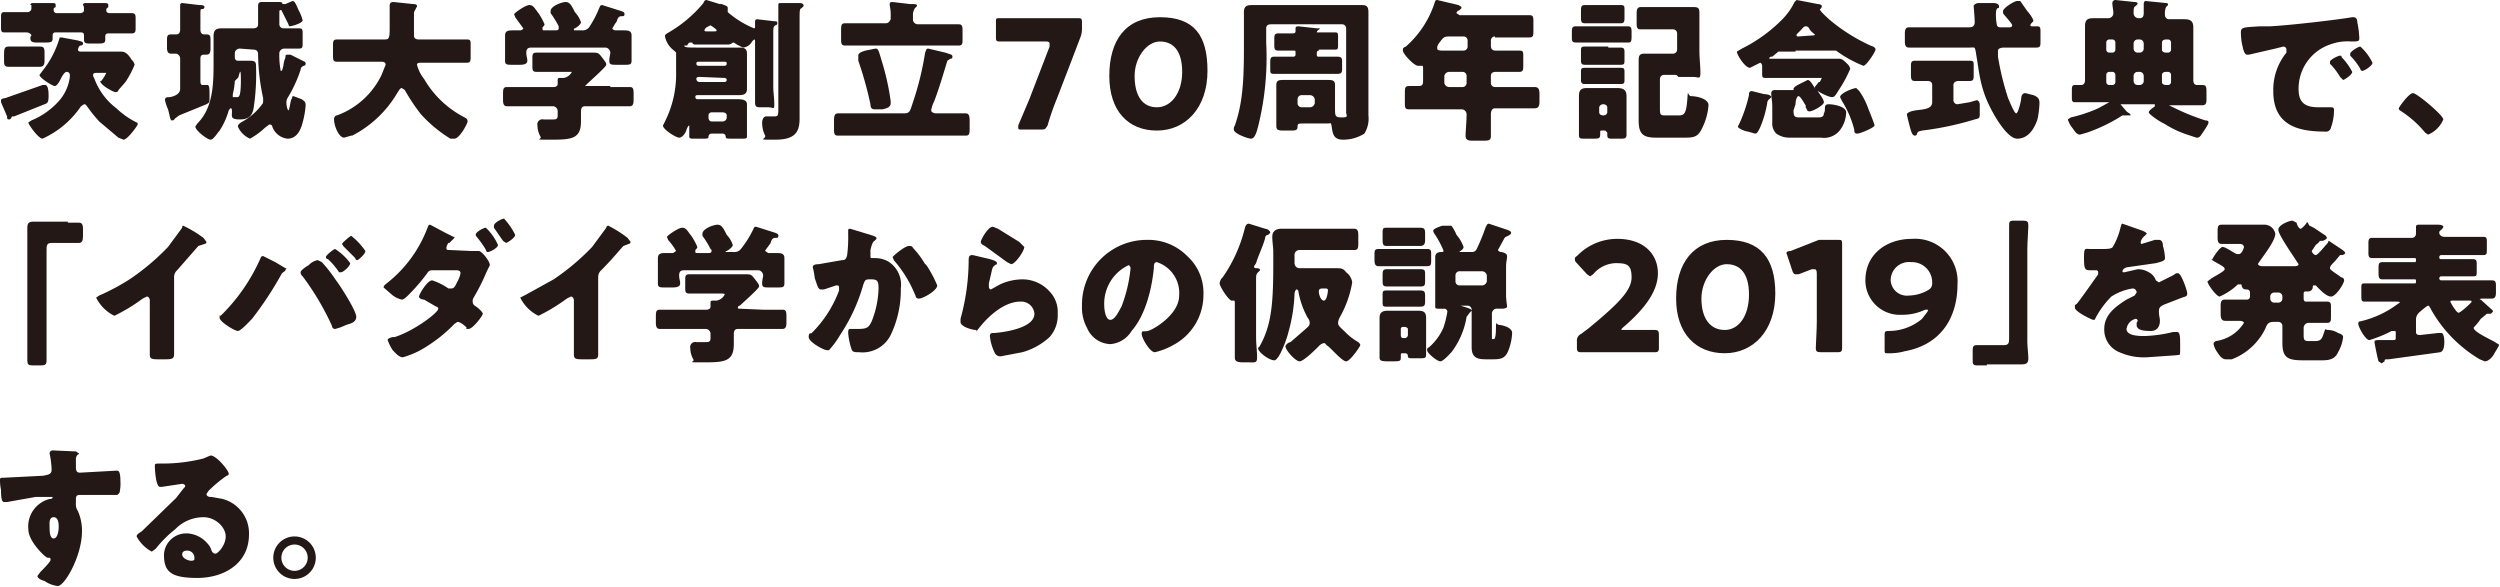 <svg id="レイヤー_1" data-name="レイヤー 1" xmlns="http://www.w3.org/2000/svg" width="247" height="58" viewBox="0 0 247 58">
  <defs>
    <style>
      .cls-1 {
        fill: #231815;
      }
    </style>
  </defs>
  <title>catch_step4_sp</title>
  <g>
    <path class="cls-1" d="M4.8,9.5c0,.6-.1.7-.4.8l-3,1.2H1.2c-.1.1-.1.3-.3.3s-.2-.1-.2-.3L.1,10.1V9.9c0-.1.2-.2.4-.2L4.2,8.4h.2C4.8,8.3,4.8,9.2,4.8,9.5ZM2.2,3.2H.4C.1,3.2.1,3,.1,2.6V1.8c0-.4,0-.6.3-.6H2.7A.4.4,0,0,0,3.1.9V.5H3c0-.2.2-.2.3-.2H5c.4,0,.5,0,.5.2V.7c-.2.1-.2.1-.2.3a.3.3,0,0,0,.3.3H7.9c.2,0,.4-.1.4-.3s0-.4-.1-.5h0c0-.2.2-.2.3-.2h1.7c.3,0,.5,0,.5.2V.7c-.1.1-.2.1-.2.3s.1.3.4.3H13c.4,0,.4.2.4.6v.8c0,.4,0,.6-.4.6H10.8c-.2,0-.4,0-.4.3v.3c0,.3-.1.4-.6.4h-1c-.4,0-.5-.1-.5-.4V3.5c0-.3-.2-.3-.4-.3H5.6c-.2,0-.4,0-.4.3v.3c0,.3-.1.4-.6.4h-1c-.4,0-.6-.1-.6-.4s.1-.2.1-.3-.2-.3-.5-.3Zm.3,1.4H3.9c.4,0,.5.1.5.6V6c0,.4-.1.6-.5.6H.9c-.5,0-.5-.2-.5-.7V5.6c0-.8,0-1,.5-1H2.5Zm7.9.5H12c.4,0,.7.3,1,.8a.9.9,0,0,1,.3.5,9.5,9.5,0,0,1-.9,1.7l-.7.8c0,.1-.1.2-.3.2S9.9,8.4,9.9,8H10a3.5,3.5,0,0,0,.5-.8H9.6c-.2,0-.4,0-.4.2a.4.4,0,0,0,.1.3,6.5,6.5,0,0,0,2.2,3,8.1,8.1,0,0,0,2,1.4c.1,0,.1.1.1.2s-1,1.5-1.4,1.5l-.5-.2L9.8,12a15.8,15.8,0,0,1-1.2-1.5c-.1-.1-.1-.2-.3-.2l-.3.2a9.1,9.1,0,0,1-3.8,3.2c-.4,0-1.4-1.4-1.4-1.6l.3-.2A7.4,7.4,0,0,0,5.8,10,4.4,4.4,0,0,0,6.9,7.6V7.4a.3.3,0,0,0-.3-.3c-.2,0-.4.3-.6.7s-.4.7-.6.7S3.9,7.7,3.9,7.4L4.2,7A9.4,9.4,0,0,0,5.9,3.7h.2L7.7,4c.3.1.5.1.5.3s-.2.2-.3.2a.8.8,0,0,0-.2.4c0,.2.2.2.4.2Z"/>
    <path class="cls-1" d="M17.8,5.8a.5.5,0,0,0-.4-.5h-.5c-.3,0-.4-.2-.4-.6V3.9c0-.4.1-.5.4-.5h.5c.3,0,.4-.2.4-.5V.5A.2.2,0,0,1,18,.3l1.7.2c.2,0,.5,0,.5.2s-.2.2-.3.2-.1.1-.1.6V2.9c0,.3.1.5.4.5h.2c.3,0,.4.1.4.5v.9c0,.4-.1.6-.4.6h-.2c-.3,0-.4.1-.4.4V8c0,.1,0,.4.2.4h.5c.2,0,.2.4.2,1.1s0,.6-.3.8l-2.7,1.1-.4.3c-.1.1-.1.2-.3.2s-.2-.4-.4-1.1a4.7,4.7,0,0,1-.3-.9c0-.3.2-.3.4-.3s1.1-.2,1.1-.8Zm5.9-1a.5.5,0,0,0-.5.4v.5a.3.3,0,0,0,.3.3h1.2c.6,0,.6.2.6.7a22.3,22.3,0,0,1-.2,3.7c-.1.8-.3,1.4-1.4,1.4s-.7-.4-.8-1a.1.1,0,0,0-.1-.1c-.1,0-.1.1-.2.2a7.2,7.2,0,0,1-.9,2c-.2.2-.6.9-.9.9s-1.5-.9-1.5-1.3l.2-.3c1.6-1.6,1.6-4,1.6-6.2V3.6c0-.6.2-.8.8-.8H25c.3,0,.5-.1.5-.4V.6c0-.3.1-.4.4-.4h1.7c.3,0,.3.1.3.2h.3l.7-.3c.2,0,.3.2.6.9a4.2,4.2,0,0,1,.4,1c0,.3-1.1.6-1.3.6a.3.3,0,0,1-.1-.2L27.8,1h-.1c-.1,0-.1.1-.1.3V2.4a.4.4,0,0,0,.4.4h1.5c.4,0,.4.1.4.6v.8c0,.5,0,.6-.4.6H28.1a.5.5,0,0,0-.5.4,8.1,8.1,0,0,0,.1,1.6c0,.1,0,.2.1.2s.1-.2.2-.5a2.4,2.4,0,0,1,.2-.8c0-.2,0-.3.2-.3h.3l1.4.7c.1.1.1.1.1.2a.2.2,0,0,1-.2.2c-.2.1-.3.2-.3.4a13.3,13.3,0,0,1-1.3,2.8.9.9,0,0,0-.1.5c0,.2.1.7.2.7s.2-1,.3-1.1,0-.3.2-.3l.8.3c.3.2.4.3.4.6a8.6,8.6,0,0,1-.3,1.7c-.2.8-.6,1.6-1.5,1.6a1.8,1.8,0,0,1-1.5-1.2c0-.1-.1-.2-.3-.2l-.4.3a7.2,7.2,0,0,1-1.5,1.1,2.3,2.3,0,0,1-1.2-1.2c0-.2.2-.3.3-.4a6.1,6.1,0,0,0,2.1-1.8c.1-.1.1-.2.1-.4V9.7a21,21,0,0,1-.5-4.3h0c0-.3-.1-.5-.5-.5Zm-.3,3-.2.2A6.9,6.9,0,0,1,23,9.3v.3h.4c.2,0,.4,0,.4-1.7s-.2-.2-.3-.2Z"/>
    <path class="cls-1" d="M40.9,1.3V3.5c0,.3.2.4.5.4h4.7c.4,0,.4.1.4.6v1c0,.5,0,.7-.4.7H41.6c-.2,0-.4,0-.4.2a3.7,3.7,0,0,0,.7,1.4,9.8,9.8,0,0,0,4,3.8c.2.1.3.2.3.4s-.8,1.7-1.3,1.7h-.4a13.2,13.2,0,0,1-2.9-2.4A17.7,17.7,0,0,1,40,8.9l-.3-.2c-.2,0-.3.3-.4.4a11,11,0,0,1-4.5,4.3h-.1l-.7.2c-.3,0-.6-.4-.8-.9a2.9,2.9,0,0,1-.2-.9c0-.3.2-.4.3-.4a7.9,7.9,0,0,0,4.4-4l.4-1c0-.3-.3-.3-.4-.3H33.3c-.4,0-.4-.2-.4-.7V4.6c0-.5,0-.7.4-.7H38c.5,0,.5-.2.5-1.4V.6c0-.3.1-.4.4-.4l1.9.2c.1,0,.4,0,.4.2s-.1.1-.1.2S40.9,1.1,40.9,1.3Z"/>
    <path class="cls-1" d="M60.3,8.6h1.9c.3,0,.4.1.4.6v.7c0,.4-.1.6-.4.6H57.8c-.3,0-.4.2-.4.5v1c0,1.7-.9,1.8-2.9,1.8s-.9,0-1.1-.3a2.3,2.3,0,0,1-.3-1.1.5.5,0,0,1,.6-.6h1c.3,0,.4-.1.4-.4v-.4a.5.5,0,0,0-.4-.5H50.1c-.3,0-.4-.2-.4-.6V9.2c0-.5.1-.6.4-.6h4.6c.2,0,.4-.1.4-.3V7.9c0-.2.1-.2.3-.2h.3a1.1,1.1,0,0,0,.8-.6H53c-.4,0-.4-.2-.4-.6V5.8c0-.4,0-.6.4-.6h5.7c.4,0,.5.1.8.5s.4.5.4.7S58.3,8,58,8.3l-.2.2h2.5Zm.2-5.8c0,.1.2.2.3.2h.8c.4,0,.8,0,.8.5V6c0,.4-.2.4-.7.4h-.8c-.5,0-.7,0-.7-.4s.1-.6.1-.8-.2-.5-.5-.5H52.5c-.3,0-.5.1-.5.5s.1.5.1.8-.3.4-.7.4h-.8c-.5,0-.7,0-.7-.4V3.5c0-.5.4-.5.8-.5h.7c.1,0,.3-.1.3-.2l-.8-1.1c0-.1-.1-.2-.1-.3S51.9.5,52.3.5s.5.3.9.8a6,6,0,0,1,.6,1.1c0,.1-.1.2-.2.3v.2c0,.1.1.1.2.1h1.1c.1,0,.3,0,.3-.2V2.6a9.1,9.1,0,0,0-.8-1.3V1.1c0-.5,1.1-.9,1.5-.9s.6.4.9,1a2.7,2.7,0,0,1,.6,1c0,.2-.4.5-.6.6a.1.1,0,0,0-.1.1c0,.1,0,.1.1.1h.7a.8.8,0,0,0,.7-.3A10,10,0,0,0,59.2.8c.1-.2.1-.3.3-.3l1.9.6c.2.1.3.1.3.3s-.1.2-.3.2-.3.1-.4.3a.8.8,0,0,1-.2.4Z"/>
    <path class="cls-1" d="M69.9,4.4H68.7c-.2,0-.3-.1-.3-.2h-.2q-.2,0-.3.3h-.3c0,.2.4.2,1.3.2h4c.5,0,.9,0,.9.6V8.8c0,.6-.5.6-.9.6H69c-.2,0-.3,0-.3.2a.2.2,0,0,0,.2.2h3.8c.5,0,1.1,0,1.1.5v3.2c0,.2-.2.2-.4.2h-1c-.6,0-.7,0-.7-.2a.3.3,0,0,0-.3-.3H70.3a.3.3,0,0,0-.3.3c0,.2-.1.2-.6.2h-.9c-.2,0-.4,0-.4-.2V12.4c-.1,0-.2.2-.3.5s-.4.7-.7.7-1.6-.8-1.6-1.2l.2-.4a10.4,10.4,0,0,0,1.1-4.9V5.2h0l-.2-.2a2.3,2.3,0,0,1-.9-1.4c0-.2.1-.2.2-.3A12.8,12.8,0,0,0,69.5.3q.1-.3.3-.3l1.3.4h.2c.5.2.6.2.6.4v.4a9.5,9.5,0,0,0,2.6,1.6c.1,0,.1-.1.1-.2V2.1h0a.2.2,0,0,1,.2-.2l1.7.2c.2,0,.3,0,.3.2a.2.2,0,0,1-.2.2c-.1.1-.2.1-.2.6V8.6c0,.5.1,1.1.1,1.7s-.1.3-.6.3h-.8c-.4,0-.5-.1-.5-.5V4.2c0-.2,0-.3-.1-.3l-.2.2a1.1,1.1,0,0,1-.9.6l-.6-.3-.3-.2c-.2,0-.2.2-.6.2H69.9Zm1.7,2.1a.2.2,0,0,0,.2-.2h0c0-.2-.1-.2-.2-.2H69c-.1,0-.2,0-.2.2h0a.2.2,0,0,0,.2.2ZM69.1,7.6c-.1,0-.3,0-.3.2a.3.3,0,0,0,.3.3h2.5a.2.2,0,0,0,.2-.2h0a.2.2,0,0,0-.2-.2Zm1.4-4.5c.2,0,.3,0,.3-.1s-.2-.2-.3-.3l-.3-.2-.4.2c-.1.1-.2.2-.2.3s.1.1.3.1Zm.9,8.9a.4.4,0,0,0,.4-.4v-.2c0-.2-.2-.3-.4-.3H70.3a.3.3,0,0,0-.3.3v.2c0,.2.1.4.3.4ZM79,10.7v1c0,1.3-.4,2.1-2.4,2.1s-.9,0-1-.4a2.8,2.8,0,0,1-.3-1.3c0-.2.1-.6.4-.6h.8c.4,0,.4-.1.4-.9V.5h0c0-.2.1-.2.3-.2h1.7c.2,0,.5,0,.5.3l-.2.2C79,.9,79,1,79,2Z"/>
    <path class="cls-1" d="M91.7,4.8l1.7.4c.6.2.7.2.7.4s-.1.2-.2.2l-.3.2c-.4,1.3-.8,2.7-1.3,4a3.2,3.2,0,0,0-.3.9c0,.2.3.3.5.3h2.9c.3,0,.4.2.4.7v.9c0,.5-.1.6-.4.6H82.8c-.3,0-.4-.1-.4-.6v-.9c0-.5.1-.7.4-.7h6.5c.6,0,.6-.2.9-1.1a29.2,29.2,0,0,0,1.2-4.9C91.5,5,91.5,4.8,91.7,4.8ZM88,1.7A4.9,4.9,0,0,0,87.9.5h0c0-.3.1-.3.3-.3l1.7.2c.6,0,.7,0,.7.2l-.2.2a1.2,1.2,0,0,0-.2.7v.5a.5.5,0,0,0,.5.4h4c.3,0,.4.1.4.6v1c0,.4-.1.5-.4.5H83.5c-.3,0-.4-.1-.4-.6V2.9c0-.5.1-.6.4-.6h4c.3,0,.4-.2.5-.4Zm-.8,4.6A24.5,24.5,0,0,1,88,10v.2c0,.4-.4.5-.8.6h-.8c-.3,0-.4-.2-.4-.5A36,36,0,0,0,84.8,6V5.5c0-.3.4-.4.7-.5l1-.2C86.8,4.8,86.8,5,87.2,6.3Z"/>
    <path class="cls-1" d="M104.4,9.8a24.2,24.2,0,0,0-.9,2.6c-.2.3-.2.4-.6.4h-2c-.2,0-.3,0-.3-.2v-.2l1.1-2.6,2-5.2V4.3c0-.1-.1-.2-.3-.2H98.8c-.4,0-.4-.1-.4-.5V2.2c0-.4,0-.4.4-.4h7.7c.3,0,.4,0,.4.4v.7a2.4,2.4,0,0,1-.2.9l-.8,2.1Z"/>
    <path class="cls-1" d="M119.3,7c0,3.7-2.2,5.9-5,5.9s-4.7-1.9-4.7-5.4,1.6-5.8,5-5.8S119.3,3.5,119.3,7Zm-7.2.5c0,2,.8,3.1,2.2,3.1s2.5-1.4,2.5-3.5-.9-3-2.2-3S112.1,5.7,112.1,7.5Z"/>
    <path class="cls-1" d="M125.1,4.2a28.2,28.2,0,0,1-.8,8.3c-.2.8-.4,1.2-.7,1.2s-1.7-.5-1.7-.9.1-.3.1-.4c.9-2.5.9-5.3.9-8.4V1.2c0-.6.3-.7.8-.7h10.7c.5,0,.8,0,.8.7V11.4a2.8,2.8,0,0,1-.4,1.8,3.9,3.9,0,0,1-2.1.6c-.8,0-1-.4-1.1-1.1s-.1-.5-.4-.5h-2.3c-.6,0-.7,0-.7.3s-.1.4-.6.4h-.8c-.6,0-.7-.1-.7-.5v-4c0-.5.3-.5.8-.5h4.2c.5,0,.8,0,.8.5v2.2c0,.9,0,1,.7,1s.4-.2.4-.5V2.8a.4.4,0,0,0-.4-.4h-7c-.3,0-.5.1-.5.4Zm5.2.8a.2.2,0,0,0-.2.2v.2c0,.2.1.2.2.2h1.8c.4,0,.5.1.5.5v.7c0,.4-.1.5-.5.5h-6.2c-.4,0-.4-.1-.4-.5V6.1c0-.4.1-.5.4-.5h1.9a.2.2,0,0,0,.2-.2V5.2c0-.1,0-.2-.1-.2h-1.6c-.3,0-.4-.1-.4-.5V3.8c0-.4.1-.5.4-.5h1.3c.2,0,.4,0,.4-.2V2.8h0c0-.2.2-.2.3-.2l1.8.2h.3c0,.1-.1.1-.2.2a.3.3,0,0,0-.1.2h1.8c.3,0,.3.1.3.5v.7c0,.4,0,.5-.3.5h-1.6Zm-2.1,5.2a.4.4,0,0,0,.4.4h.8a.5.5,0,0,0,.5-.4V9.8a.5.5,0,0,0-.5-.4h-.8a.4.4,0,0,0-.4.4Z"/>
    <path class="cls-1" d="M147.7,3.6a.4.4,0,0,0-.4.4v.5c0,.4.2.5.5.5h2.3c.4,0,.4.1.4.7v.7c0,.5,0,.7-.4.7h-2.3c-.3,0-.5.1-.5.4v.7a.4.4,0,0,0,.4.4h3.9c.4,0,.5.2.5.7V10c0,.5-.1.7-.5.7h-3.9c-.3,0-.4.3-.4.6v2.1c0,.4-.1.5-.7.5h-1.1c-.5,0-.7-.1-.7-.5s.1-1.4.1-2.1h0a.5.5,0,0,0-.5-.5h-5.2c-.4,0-.4-.2-.4-.7V9.4c0-.8,0-.9.5-.9h.9c.4,0,.4-.3.4-.5V6.8c0-.2,0-.3-.1-.3h-.4c-.4,0-1.5-1.2-1.5-1.5s.1-.3.3-.4A9.8,9.8,0,0,0,141.7.4c.1-.3.1-.4.3-.4l2.1.5c.1.1.3.1.3.3l-.2.2s-.3.1-.3.3l.3.2h6.9c.4,0,.4.2.4.7v.8c0,.5,0,.7-.4.7h-3.4Zm-4.5,0c-.5,0-.6.1-.9.5s-.2.3-.3.5v.2c0,.2.3.2.7.2h1.9a.4.4,0,0,0,.4-.4V4a.4.4,0,0,0-.4-.4Zm0,3.5a.5.5,0,0,0-.5.4v.7a.5.5,0,0,0,.5.4h1.3a.4.4,0,0,0,.4-.4V7.5a.4.4,0,0,0-.4-.4Z"/>
    <path class="cls-1" d="M159.4,2.6h1.4c.3,0,.4.1.4.5v.5c0,.6-.1.6-.4.6h-5c-.3,0-.5,0-.5-.4V3.1c0-.4.1-.5.4-.5h3.7Zm-1.2,10.3c-.1,0-.1.1-.1.2v.2c0,.4-.2.4-.7.4h-.8c-.5,0-.6,0-.6-.4V9.5c0-.6.2-.8.8-.8h3c.6,0,.9.2.9.8v3.8c0,.4-.2.4-.6.4h-.7c-.5,0-.6,0-.6-.4v-.2l-.2-.2Zm.7-8.2h1.2c.4,0,.4.2.4.5v.7c0,.4,0,.5-.4.5h-3.5c-.3,0-.4-.1-.4-.4V5.1c0-.4,0-.5.4-.5h2.3Zm0,2h1.2c.4,0,.4.1.4.5v.6c0,.4,0,.5-.4.5h-3.5c-.3,0-.4-.1-.4-.4V7.2c0-.4,0-.5.4-.5h2.3ZM159,.5h1.1c.4,0,.4.1.4.5v.7c0,.4,0,.6-.4.6h-3.5c-.3,0-.4-.1-.4-.5V1c0-.4.1-.5.4-.5H159Zm-1,10.6c0,.2.2.3.4.3h0c.3,0,.4-.2.4-.3v-.5c0-.1-.1-.3-.4-.3h0a.4.4,0,0,0-.4.3Zm7.7-7.8a.4.4,0,0,0-.4-.4h-3.2c-.3,0-.4-.1-.4-.6v-1c0-.4.1-.6.4-.6h5.2c.5,0,.6.1.6.6V5c0,.7.1,1.5.1,2.2s-.2.4-.7.4h-1.5c-.1-.2-.2-.2-.4-.2h-1a.4.4,0,0,0-.4.4v2.8c0,.6,0,.8.4.8h1.5c.5,0,.7-.2.8-1.5s0-.4.4-.4,1.7.2,1.7.9a6,6,0,0,1-.6,2.2c-.4.9-.8,1-1.7,1h-2.9c-1.3,0-1.7-.4-1.7-1.7V5.9c0-.5.2-.6.6-.6h2.8a.4.4,0,0,0,.4-.4Z"/>
    <path class="cls-1" d="M177.4,5.1h-1.7l-.6.5H175a.2.2,0,0,0-.2.2h6.8c.3,0,.4,0,.9.5a.9.9,0,0,1,.3.5,11.8,11.8,0,0,1-1,1.9c-.4.6-.5.9-.8.9s-1.7-.6-1.7-1l.4-.5h.1l.2-.4h-5.6c-.3,0-.3-.1-.3-.6V6.5c0-.1-.1-.3-.2-.3l-.6.3-.4.2c-.5,0-1.3-1.3-1.3-1.6l.5-.3a14.9,14.9,0,0,0,4.1-3A6.4,6.4,0,0,0,177.3.2l.2-.2,2.1.4c.2,0,.4.1.4.2s-.1.3-.2.3h0c0,.2.7.8.9,1a17.7,17.7,0,0,0,4.1,2.6c.3.1.5.2.5.4s-.9,1.6-1.2,1.6a12.2,12.2,0,0,1-2.7-1.5h-4Zm-3.1,4.2c.3,0,.7.1.7.3l-.2.2a.5.5,0,0,0-.2.4,10.9,10.9,0,0,1-.7,2.4c-.2.4-.3.6-.5.6l-.7-.2c-.2,0-1-.3-1-.5l.2-.4a14.3,14.3,0,0,0,.9-2.7c0-.2,0-.4.3-.4Zm2.9,1.6c0,.6.1.7.6.7h1.9c.4,0,.5-.2.5-.4a.8.8,0,0,0,.1-.4c0-.3,0-.5.4-.5s1.7.2,1.7.8a3,3,0,0,1-.5,1.6,2,2,0,0,1-2,.9h-3.1a2.2,2.2,0,0,1-1.3-.4,1.4,1.4,0,0,1-.4-1.1V10.5c0-.5-.1-.9-.1-1.3a.3.3,0,0,1,.3-.3h1.9V8.8c0-.2.4-.4.6-.5l.8-.4c.2,0,.4.3.7.8l.3.3c.1.2.6.8.6,1.1s-1.1.9-1.4.9-.2-.1-.4-.4v-.2c-.1-.1-.5-.9-.7-.9s-.3.5-.3.8Zm1.9-7.4c.1,0,.2,0,.2-.1h0c-.1-.1-.4-.3-.5-.5s-.2-.3-.4-.3-.3.2-.5.4l-.3.3c-.1.1-.1.1-.1.2s.1.1.2.1Zm4.3,5.2.3.3a7.1,7.1,0,0,1,.8,1.5c.1.3.7,1.7.7,1.9s-1.4.8-1.7.8-.3-.2-.3-.4A9.9,9.9,0,0,0,182,10l-.2-.4C181.8,9.2,183.1,8.7,183.4,8.7Z"/>
    <path class="cls-1" d="M190.6,4.7h-2c-.3,0-.4-.2-.4-.6V3.3c0-.4.1-.6.4-.6h5.9c.2,0,.6,0,.6-.5S195,.7,195,.6s.2-.3.5-.3H197c.2,0,.5.1.5.3s0,.2-.1.2-.2.2-.2.5a4.9,4.9,0,0,0,.1,1.2c.1.2.2.2.5.2h.7c.1,0,.3,0,.3-.2s-.8-1-.9-1.2V1.1c0-.3,1.1-1,1.4-1h.3l.7,1a3.5,3.5,0,0,1,.6.9.3.3,0,0,1-.1.2c-.1.1-.2.2-.2.3s.1.1.2.1h.5c.3,0,.3.2.3.6v.9c0,.4,0,.6-.4.6H198c-.3,0-.6.1-.6.3v.6a27.3,27.3,0,0,0,1,4.1c.1.2.6,1.5.8,1.5s.5-1.3.5-1.5.1-.5.4-.5l.8.2c.5.2.6.4.6.8a8.8,8.8,0,0,1-.2,1.6c-.3.9-.9,1.9-2,1.9s-2.7-2.9-3.2-4.3-.6-2.5-.8-3.7-.1-1-.7-1ZM193.1,6h1.5c.4,0,.4.1.4.5v.9c0,.4,0,.6-.4.6h-1.1c-.2,0-.5.1-.5.4V9.9a.4.4,0,0,0,.4.4l1.2-.2.7-.2c.2,0,.3.3.3.4v1c0,.4-.1.4-.5.5a30,30,0,0,1-5.2,1.1c-.4.1-.4.1-.5.3a.2.2,0,0,1-.2.2c-.2,0-.3-.2-.4-.5s-.4-1.5-.4-1.6.2-.3.9-.4,1.6-.1,1.6-.8V8.4c0-.3-.2-.4-.5-.4h-1.2c-.3,0-.4-.1-.4-.6V6.5c0-.4.1-.5.4-.5h3.9Z"/>
    <path class="cls-1" d="M214.4,10.4h-.1a22.8,22.8,0,0,0,3.6,1.5c.1,0,.3,0,.3.2s-.5.9-.7,1.2-.3.3-.5.3l-.9-.3a9.7,9.7,0,0,1-2.3-1.1c-.3-.1-1.5-.9-1.5-1.1s.5-.5.6-.6v-.2h-3.4l.6.7c.2.2.4.2.4.4h-.8a16.2,16.2,0,0,1-3.5,1.7l-.7.2c-.3,0-.5-.3-.7-.6a2.6,2.6,0,0,1-.5-.9l.3-.2a14.3,14.3,0,0,0,2.7-.9l1.1-.6H205c-.3,0-.3-.2-.3-.5V9c0-.4,0-.6.3-.6h.6c.2,0,.4-.1.4-.5V2.6c0-.6.2-.8.8-.8h1.5a.5.5,0,0,0,.5-.5c0-.3-.1-.7-.1-1a.3.3,0,0,1,.3-.3l1.9.2c.1,0,.3,0,.3.2l-.2.2c-.2.1-.2.3-.2.7a.5.5,0,0,0,.5.5h.1c.3,0,.4-.2.4-.5V.4c0-.2.1-.3.2-.3l2,.2c.1,0,.2,0,.2.2l-.2.2a1.7,1.7,0,0,0-.1.8.4.4,0,0,0,.4.4h1.5c.5,0,.9.1.9.8V7.9c0,.3.1.5.4.5h.5c.3,0,.4.1.4.6v.9c0,.3-.1.5-.4.5h-3.2Zm-6.3-5.5a.3.3,0,0,0,.3.3h.3a.3.3,0,0,0,.3-.3V4.2a.3.3,0,0,0-.3-.3h-.3a.3.3,0,0,0-.3.3Zm0,3.2a.3.3,0,0,0,.3.3h.3a.3.3,0,0,0,.3-.3V7.4a.3.3,0,0,0-.3-.3h-.3a.3.3,0,0,0-.3.3Zm3.7-3.8a.4.4,0,0,0-.4-.4h-.2a.4.4,0,0,0-.4.4v.5a.4.4,0,0,0,.4.4h.2a.4.4,0,0,0,.4-.4Zm0,3.2a.4.4,0,0,0-.4-.4h-.2a.4.4,0,0,0-.4.4V8a.4.4,0,0,0,.4.4h.2a.4.4,0,0,0,.4-.4Zm2.7-3.3a.3.3,0,0,0-.3-.3H214c-.2,0-.4.1-.4.3v.7c0,.2.2.3.4.3h.2a.3.3,0,0,0,.3-.3Zm0,3.2a.3.3,0,0,0-.3-.3H214c-.2,0-.4.1-.4.3v.7c0,.2.2.3.4.3h.2a.3.3,0,0,0,.3-.3Z"/>
    <path class="cls-1" d="M221.4,3.2c0-.5.2-.5,1.9-.6h1c1.9-.1,6.3-.6,8.1-.9h.1c.3,0,.4.2.4.5a8.8,8.8,0,0,1,.2,1.6c0,.3-.2.3-.8.3a4.9,4.9,0,0,0-2.1.3,4.6,4.6,0,0,0-3.1,4.4c0,1.4.7,1.8,2,1.8h1.1c.3,0,.4,0,.4.3a5.1,5.1,0,0,1-.3,1.7.5.5,0,0,1-.6.4c-2.8,0-5.1-.7-5.1-4a5.8,5.8,0,0,1,1.3-3.8V4.9a.3.3,0,0,0-.3-.3l-.8.2-2.6.6h-.2c-.3,0-.4-.7-.5-1.1A6.5,6.5,0,0,1,221.4,3.2Zm10,2.5a6.1,6.1,0,0,1,1,1.4c0,.3-.8.8-.9.8l-.3-.3a6.4,6.4,0,0,0-1-1.3V6.1c0-.2.8-.6,1-.6S231.3,5.6,231.4,5.7Zm3,.5c0,.3-.8.8-1,.8a.2.2,0,0,1-.2-.2,6.4,6.4,0,0,0-1-1.3V5.3c0-.2.8-.7,1-.7A5.1,5.1,0,0,1,234.4,6.2Z"/>
    <path class="cls-1" d="M241.4,11.8a2.8,2.8,0,0,1-1.5,1.5l-.3-.2a10.4,10.4,0,0,0-2.5-2.2c-.1-.1-.1-.1-.1-.2s1-1.5,1.4-1.5S241.4,11.4,241.4,11.8Z"/>
    <path class="cls-1" d="M6.7,22H7.8c.3,0,.4.2.4.6v.7c0,.5-.1.7-.4.7H5.1c-.5,0-.5.3-.5.7V35.6c0,.4-.1.5-.6.5H3.2c-.4,0-.5-.1-.5-.5V22.5c0-.5.2-.6.6-.6H6.7Z"/>
    <path class="cls-1" d="M17.2,32.9V35c0,.5-.3.5-1,.5h-.6c-.7,0-.8-.1-.8-.5V29.7c0-.2-.1-.4-.3-.4l-.4.2a17.5,17.5,0,0,1-2.8,1.7,3.9,3.9,0,0,1-1.8-1.8l.3-.2a21.9,21.9,0,0,0,3-1.6,23,23,0,0,0,3.8-3.2L18,22.5c0-.1,0-.2.1-.2a11.6,11.6,0,0,1,2,1.2l.3.4a.2.2,0,0,1-.2.2l-.6.2-2.1,2.4a.9.9,0,0,0-.3.7Z"/>
    <path class="cls-1" d="M27.2,25.9l1,.6h.1c0,.1-.1.1-.1.2s-.3.2-.4.4a33.5,33.5,0,0,1-2.9,4.4c-.2.2-1.1,1.2-1.4,1.2s-1.8-.9-1.8-1.3,0-.2.1-.2a18.2,18.2,0,0,0,3.9-5.6c.1-.2.1-.3.3-.3Zm4.6,0a14.1,14.1,0,0,1,1.4,1.8c.4.5,2,3,2,3.6s-.7.7-1,.8a4.9,4.9,0,0,1-1.1.4.3.3,0,0,1-.3-.3,26.4,26.4,0,0,0-2.9-4.9.5.5,0,0,1-.2-.4c0-.2.6-.6.8-.7a1.6,1.6,0,0,1,.9-.5Zm2.8.1c0,.3-.7.9-.9.9h-.2a6.9,6.9,0,0,0-1.1-1.3.2.2,0,0,1-.2-.2c0-.2.8-.8.9-.8A5.4,5.4,0,0,1,34.6,26Zm1.5-1.2c0,.3-.7.9-.8.9a.2.2,0,0,1-.2-.2l-1.2-1.2c0-.1-.1-.1-.1-.2s.8-.8.9-.8A6.7,6.7,0,0,1,36.1,24.8Z"/>
    <path class="cls-1" d="M46.6,24.8h.7c.3,0,1.1,1,1.1,1.4h0l-.3.6a21,21,0,0,1-1.3,2.6.6.6,0,0,0-.1.4.5.5,0,0,0,.2.4c.2.1.8.6.8.8s-1,1.5-1.4,1.5-.2,0-.2-.1-.6-.6-.9-.6l-.3.2a14.4,14.4,0,0,1-2.7,2.2,8.6,8.6,0,0,1-2.4,1.1c-.4,0-.8-.5-1-.7a4.7,4.7,0,0,1-.5-1c0-.1.1-.2.5-.3H39c1.9-.6,4.3-2.4,4.3-2.8a.2.2,0,0,0-.2-.2l-1.2-.7c-.2,0-.5-.1-.5-.3s.8-1.6,1.3-1.6a6,6,0,0,1,1.6.8h.3c.3,0,.4-.3.6-.7a2.6,2.6,0,0,0,.3-.8c0-.3-.3-.3-.5-.3H42.9c-.4,0-.5,0-.7.3a18.1,18.1,0,0,1-1.8,2.1c-.2.2-.5.5-.7.5a2.3,2.3,0,0,1-1-.5l-.8-.7c0-.2.2-.3.3-.4a12.6,12.6,0,0,0,4-5.4c.1-.2.1-.4.3-.4L44,23l.8.4h.1c0,.1,0,.1-.1.2l-.4.4h-.1a1.1,1.1,0,0,0-.2.5c0,.2.1.2.3.2Zm2.6-.6c0,.3-.8.7-1,.7s-.1-.1-.3-.4a10.5,10.5,0,0,0-.8-1.1.3.3,0,0,1-.1-.2c0-.3.8-.7,1-.7A5.2,5.2,0,0,1,49.2,24.2Zm1.7-1c0,.3-.8.8-.9.8l-.3-.2-.9-1.3v-.2c0-.3.8-.7,1-.7A6.7,6.7,0,0,1,50.9,23.2Z"/>
    <path class="cls-1" d="M59.1,32.9V35c0,.5-.2.5-1,.5h-.6c-.7,0-.8-.1-.8-.5V29.7c0-.2-.1-.4-.3-.4l-.4.2a17.5,17.5,0,0,1-2.8,1.7,3.9,3.9,0,0,1-1.8-1.8l.4-.2,2.9-1.6a23,23,0,0,0,3.8-3.2l1.4-1.9a.2.2,0,0,1,.2-.2A11.4,11.4,0,0,1,62,23.5l.3.4a.2.2,0,0,1-.2.2l-.5.2c-.4.4-1,1.2-2.2,2.4a.9.9,0,0,0-.3.7Z"/>
    <path class="cls-1" d="M75.4,30.6h1.9c.3,0,.4.1.4.6v.7c0,.4-.1.6-.4.6H72.9c-.3,0-.4.2-.4.5v1c0,1.7-.9,1.8-2.9,1.8s-.9,0-1.1-.3a2.3,2.3,0,0,1-.3-1.1.5.5,0,0,1,.6-.6h1c.3,0,.4-.1.4-.4v-.4a.5.5,0,0,0-.4-.5H65.2c-.3,0-.4-.2-.4-.6v-.7c0-.5.1-.6.4-.6h4.6c.2,0,.4-.1.4-.3v-.4c0-.2.1-.2.3-.2h.3a1.1,1.1,0,0,0,.8-.6c0-.1-.2-.1-.4-.1H68.1c-.4,0-.4-.2-.4-.6v-.7c0-.4,0-.6.4-.6h5.7c.4,0,.5.1.8.5s.4.5.4.7-1.6,1.6-1.9,1.9a.2.2,0,0,0-.2.2c0,.1.1.1.2.1Zm.2-5.8.3.2h.8c.4,0,.8,0,.8.5V28c0,.4-.2.4-.7.4H76c-.5,0-.7,0-.7-.4s.1-.6.1-.8-.2-.5-.5-.5H67.6c-.3,0-.5.1-.5.5s.1.5.1.8-.3.4-.7.4h-.8c-.5,0-.7,0-.7-.4V25.5c0-.5.4-.5.8-.5h.7l.3-.2a5.9,5.9,0,0,0-.8-1.1c0-.1-.1-.2-.1-.3s1.1-.9,1.5-.9.5.3.9.8a6,6,0,0,1,.6,1.1c0,.1-.1.2-.2.3v.2c0,.1.1.1.2.1H70c.1,0,.3,0,.3-.2s0-.1-.1-.2a9.1,9.1,0,0,0-.8-1.3v-.2c0-.5,1.1-.9,1.5-.9s.6.4.9,1a2.7,2.7,0,0,1,.6,1c0,.2-.4.5-.6.6h-.1c0,.1,0,.1.1.1h.7a.8.8,0,0,0,.7-.3,10,10,0,0,0,1.2-1.9c.1-.2.1-.3.3-.3l1.9.6c.2.1.3.1.3.3s-.1.2-.3.2-.3.1-.4.3a.8.8,0,0,1-.2.4C75.8,24.5,75.6,24.7,75.6,24.8Z"/>
    <path class="cls-1" d="M86.3,23.3c.2.1.3.1.3.3l-.2.2c-.2.1-.3.5-.4.9v.5c0,.2,0,.3.1.3h.4a2.7,2.7,0,0,1,1.2.3A2.7,2.7,0,0,1,89,28.5a10.3,10.3,0,0,1-1,4.6,3.1,3.1,0,0,1-3.1,1.7c-.5,0-.7,0-.8-.4a6.6,6.6,0,0,1-.3-1.5c0-.2,0-.4.2-.4h.7c.9,0,1.1-.1,1.4-.7a9.3,9.3,0,0,0,.7-3.3c0-.7-.1-.9-.7-.9s-.6,0-.8.5a17.5,17.5,0,0,1-2.3,5,8.3,8.3,0,0,1-1.1,1.5h-.2c-.3,0-1.8-.8-1.8-1.3s.2-.3.3-.4a11.6,11.6,0,0,0,2.7-4.2v-.3c0-.2-.1-.2-.3-.2l-1.2.4h-.3c-.3,0-.4-.6-.6-1.1a7.5,7.5,0,0,0-.2-1.1q0-.3.6-.3l2.3-.4c.3,0,.4-.1.5-.5a14.1,14.1,0,0,0,.1-2.1v-.3c0-.1,0-.2.2-.2Zm4,1.3a8.3,8.3,0,0,1,1.1,1.5c.1,0,.1.1.2.2a12,12,0,0,1,1,1.9c0,.5-1.4,1.3-1.8,1.3s-.3-.3-.4-.4a12,12,0,0,0-2.1-3.4c0-.1-.1-.2-.1-.3s1.2-1.1,1.6-1.1S90.1,24.4,90.3,24.6Z"/>
    <path class="cls-1" d="M97.8,25.6c.3.1.7.2.7.4s-.1.1-.2.2-.2.1-.3.5L97.7,28v.3c0,.2.1.3.2.3l.9-.5a5.4,5.4,0,0,1,2.2-.5,3.6,3.6,0,0,1,2.7,1.2,2.9,2.9,0,0,1,.8,2.2,3.2,3.2,0,0,1-.8,2.3,6.5,6.5,0,0,1-2.7,1.5l-2.1.4a.6.6,0,0,1-.6-.3,4.8,4.8,0,0,1-.5-1.7c0-.3.2-.3.4-.3s4-.3,4-1.9a1.3,1.3,0,0,0-1.4-1.2c-1.5,0-3,1.3-3.9,2.4s-.2.4-.5.4-1.5-.3-1.5-.8v-.3a21.9,21.9,0,0,0,.8-5.5c0-.6,0-.8.4-.8Zm.3-3.2.5.2,2.1,1.3.5.5c0,.4-.9,1.7-1.3,1.7l-.4-.2-2.2-1.6c-.2-.1-.4-.2-.4-.4S97.6,22.4,98.1,22.4Z"/>
    <path class="cls-1" d="M117.3,25.3a4.9,4.9,0,0,1,1.6,3.8,5.6,5.6,0,0,1-3,5,6.7,6.7,0,0,1-1.8.7c-.5,0-1.3-1.4-1.3-1.8s.1-.2.6-.3,3.1-1.6,3.1-3.5a3.2,3.2,0,0,0-2.2-3.3c-.3,0-.3.3-.3.6-.2,2-.8,4.6-2.2,6.2a2.7,2.7,0,0,1-2.1,1.3,2.6,2.6,0,0,1-2.3-1.6,4.2,4.2,0,0,1-.5-2.2,6.4,6.4,0,0,1,6.4-6.5A5.4,5.4,0,0,1,117.3,25.3Zm-8.2,4.9c0,.3.1,1.4.6,1.4s.9-1,1.1-1.3a14.4,14.4,0,0,0,.9-3.8c0-.1-.1-.3-.2-.3A4.2,4.2,0,0,0,109.1,30.2Z"/>
    <path class="cls-1" d="M124.1,33.3c0,.7.1,1.4.1,2s-.2.5-.9.5h-.5c-.7,0-.8-.2-.8-.5V30c0-.2,0-.3-.1-.3h-.2c-.3,0-1.2-1.4-1.2-1.7a.9.9,0,0,1,.3-.6,14.5,14.5,0,0,0,2.2-4.9c.1-.3.2-.4.4-.4l1.6.5c.2,0,.5.2.5.4l-.2.2a.3.3,0,0,0-.3.3c-.2.8-.7,1.8-.9,2.5l-.2.3c0,.2.1.2.3.2s.3.1.3.2l-.2.2c-.2.2-.2.3-.2.9Zm3.8-7.3a.5.5,0,0,0,.5.5H132c.5,0,.7,0,1,.4a1.5,1.5,0,0,1,.6,1,10.6,10.6,0,0,1-1.2,3.4,1.4,1.4,0,0,0-.2.6c0,.3.3.5.7.9a5.7,5.7,0,0,0,1.3,1c.1.1.2.2.2.3s-1,1.6-1.4,1.6-1.5-1.3-1.8-1.5-.2-.3-.4-.3a.9.9,0,0,0-.5.3c-.3.3-1.5,1.5-1.9,1.5s-1.4-1.1-1.4-1.5a.7.7,0,0,1,.5-.4l1.5-1.3c.2-.2.4-.3.4-.6a.8.8,0,0,0-.2-.5,8.4,8.4,0,0,1-.9-2.5c0-.2-.1-.3-.2-.3s-.2.3-.2.4a15.9,15.9,0,0,1-.6,3.8c-.1.5-.9,2.8-1.4,2.8s-1.6-.8-1.6-1.2a.1.1,0,0,1,.1-.1c1.3-2.2,1.4-4.6,1.4-8.5v-.9c0-.5-.1-1-.1-1.5s.3-.8.9-.8h7.2c.3,0,.4.2.4.6v.9c0,.5-.1.6-.4.6h-5.4a.5.5,0,0,0-.5.4Zm3.3,2.7c0-.2-.1-.2-.4-.2s-.5,0-.5.3.2.9.5.9S131.2,28.8,131.2,28.7Z"/>
    <path class="cls-1" d="M139.6,24.6H141c.4,0,.4.2.4.5v.5c0,.6,0,.7-.5.7h-4.7c-.3,0-.4-.2-.4-.6v-.5c0-.4,0-.6.4-.6h3.4Zm1.3,9.6V35c0,.4-.1.4-.8.4h-.4c-.4,0-.6,0-.6-.2s-.1-.3-.3-.3h-.2c-.2,0-.2,0-.2.4s-.1.4-.9.4h-.4c-.7,0-.8-.1-.8-.4V31.4c0-.6.4-.7.8-.7h3c.5,0,.8.1.8.7v2.8ZM139,22.5h1.3c.5,0,.5.2.5.7v.5c0,.4-.1.6-.5.6H137c-.3,0-.4-.1-.4-.6v-.6c0-.5,0-.6.4-.6h2Zm.1,4.1h1.3c.4,0,.4.2.4.5v.6c0,.4,0,.6-.4.6H137c-.3,0-.4-.1-.4-.5v-.5c0-.5,0-.7.4-.7h2.1Zm0,2.1h1.2c.4,0,.5.1.5.5v.6c0,.4-.1.5-.5.5H137c-.4,0-.4-.1-.4-.5v-.6c0-.4,0-.5.4-.5h2.1Zm-.7,4.4c0,.2.1.3.2.3h.2a.3.3,0,0,0,.3-.3v-.6c0-.1-.2-.2-.3-.2h-.2a.2.2,0,0,0-.2.2Zm6.5-1.8a7.8,7.8,0,0,1-1.5,3.5c-.2.2-.8.9-1.1.9s-1.3-.8-1.3-1.1.1-.2.2-.3a5.5,5.5,0,0,0,1.4-1.9,9.4,9.4,0,0,0,.4-1.6.3.3,0,0,0-.3-.3h-.5c-.3,0-.4,0-.4-.2V25.4c0-.4.3-.5.6-.5s.2-.1.2-.2a10.9,10.9,0,0,0-.8-1.5.8.8,0,0,1-.2-.4c0-.2.6-.4.9-.5h.9a4.1,4.1,0,0,1,.5.9,3.7,3.7,0,0,1,.7,1.2c0,.2-.2.3-.3.4a.1.1,0,0,0-.1.1h1.2a.5.5,0,0,0,.5-.3,20.4,20.4,0,0,0,.9-2.2c.1-.1.1-.3.3-.3l1.8.6c.3.1.4.2.4.3s-.1.2-.3.3-.3.1-.4.3l-.6,1.1c0,.1.2.2.3.2s.6.1.6.4-.1.6-.1,1v2.9c0,.4.1,1,.1,1.1s-.2.2-.5.2h-.6a.5.5,0,0,0-.4.5v2.4c0,.1,0,.1.1.1h.1c.1,0,.2-.3.2-1.1s.1-.3.3-.3,1.3.2,1.3.8a5.3,5.3,0,0,1-.4,1.8c-.3.7-.7.8-1.5.8h-.7c-.9,0-1.4-.2-1.4-1.2V30.6a.4.4,0,0,0-.4-.4h-.7c.6.2,1.1.3,1.1.5l-.2.2Zm1.5-3.1a.5.5,0,0,0,.5-.4v-.6a.5.5,0,0,0-.5-.4h-2.2a.4.4,0,0,0-.4.4v.6a.4.4,0,0,0,.4.4Z"/>
    <path class="cls-1" d="M161,32.6h2.5c.3,0,.4.1.4.5v1.3c0,.3-.1.4-.4.4h-7.3c-.3,0-.4-.1-.4-.4v-.7a.7.7,0,0,1,.4-.7l.8-.6c2.9-2.4,4.2-3.7,4.2-5s-.5-1.4-1.6-1.4a3,3,0,0,0-2.2,1.1l-.3.2-.3-.2-1.1-1.2a.4.4,0,0,1-.1-.3c0-.1,0-.2.2-.3a5.5,5.5,0,0,1,4-1.7c2.6,0,4,1.5,4,3.4s-1.5,3.7-3.5,5.4c-.1.1-.1.1-.1.2h.8Z"/>
    <path class="cls-1" d="M175.4,29c0,3.7-2.2,5.9-5,5.9s-4.8-1.9-4.8-5.4,1.7-5.8,5-5.8S175.4,25.5,175.4,29Zm-7.3.5c0,2,.9,3.1,2.3,3.1s2.4-1.4,2.4-3.5-.9-3-2.2-3S168.1,27.7,168.1,29.5Z"/>
    <path class="cls-1" d="M182,31.8v2.6c0,.3-.1.4-.4.4h-1.7c-.4,0-.5-.1-.5-.4s.1-1.8.1-2.6V27c0-.3-.1-.4-.2-.4H179l-1.3.5h-.3q-.2,0-.3-.3l-.5-1.5c0-.1-.1-.2-.1-.3s.1-.2.4-.2l2.8-1.1h1.9c.3,0,.4,0,.4.3v7.7Z"/>
    <path class="cls-1" d="M188.9,23.6a4.2,4.2,0,0,1,4.5,4.5c0,3-1.4,5.9-5.2,6.6a5.6,5.6,0,0,1-1.7.2c-.3,0-.3,0-.3-.4V33.2c0-.4,0-.5.4-.5a5.1,5.1,0,0,0,3.3-1.2c.2-.3.6-.7.6-.9h-.3a5.2,5.2,0,0,1-2.3.5,3.4,3.4,0,0,1-3.6-3.4C184.3,25.1,186.4,23.6,188.9,23.6Zm-.1,2.3a1.8,1.8,0,0,0-2,1.8,1.6,1.6,0,0,0,1.8,1.5,3.9,3.9,0,0,0,2-.6.7.7,0,0,0,.3-.6A2,2,0,0,0,188.8,25.9Z"/>
    <path class="cls-1" d="M196.3,36.1h-1c-.4,0-.4-.2-.4-.6v-.7c0-.5,0-.7.4-.7H198c.5,0,.5-.3.5-.7v-11c0-.5,0-.6.5-.6h.9c.4,0,.5.1.5.5s-.1,1.6-.1,2.3v9.2c0,.5.1,1.1.1,1.6s-.2.6-.7.6h-3.4Z"/>
    <path class="cls-1" d="M211.7,22.8c.2.1.4.2.4.3l-.2.2a1.1,1.1,0,0,0-.4.6c0,.1,0,.2.1.2l1.3-.4h.4c.3,0,.4.3.4.6a5,5,0,0,1,.2,1.2c0,.2-.1.3-.9.5l-2.8.4c-.5.1-.5.4-.5.4a.1.1,0,0,0,.1.1h.1l1.3-.3a2,2,0,0,1,1.1.3,1.4,1.4,0,0,1,.7.8l.3.2,1.4-.7.3-.2h.2c.3,0,.9,1.7.9,2s-.2.3-.5.4l-1.8.7c-.4.2-.5.3-.5.7s.1.6.1.9-.1,1-.9,1-1.4-.1-1.4-.6.1-.2.1-.4h0a.2.2,0,0,0-.2-.2,1.2,1.2,0,0,0-.9,1c0,.7,1.3.7,1.8.7a13.5,13.5,0,0,0,2.8-.4h.4c.3,0,.3.5.3,1.5s0,.7-.4.8l-2.9.2a5.9,5.9,0,0,1-2.7-.5,2.4,2.4,0,0,1-1.5-2.3c0-1.4,1.1-2.2,2.2-2.9l.8-.4.2-.3a.4.4,0,0,0-.4-.4,5.4,5.4,0,0,0-2.1.8,8.9,8.9,0,0,0-1.6,2.2c0,.1-.1.1-.2.1s-1.8-.8-1.8-1.2,0-.2.2-.4,1.6-2.2,2.1-2.9v-.2a.2.2,0,0,0-.2-.2h-.6c-.5,0-.6-.1-.6-1.2s.1-.9.6-.9h1.3c.8,0,.9-.1,1-.3a6.7,6.7,0,0,0,.7-1.8c.1-.3.1-.4.2-.4Z"/>
    <path class="cls-1" d="M228.2,22.3l.4.2,1.2.8c0,.1.1.1.1.2s-.3.3-.5.3h-.2c-.1.2-.3.3-.4.4l-.4.6c0,.1.2.4.4.4s.9-.9,1.1-1.1.1-.3.2-.3l.3.2.9.6c.3.2.4.3.4.4s-.2.2-.3.2h-.2l-.5.6c-.3.3-.5.5-.5.7s.9.7,1.1.9a.3.3,0,0,1,.3.3c0,.3-.8,1.6-1.3,1.6s-1.2-.8-1.5-1.1h-.2c-.1,0-.1.1-.1.2s-.1.4-.5.4h-.2c-.2,0-.2.1-.2.3v.4c0,.2.1.3.2.3h2.1c.4,0,.4.2.4.6v.8c0,.5,0,.7-.4.7h-1.8a.5.5,0,0,0-.5.5v.6c0,.5,0,.7.5.7h.6c.6,0,.7-.2.9-.8s.1-.3.4-.3a1.9,1.9,0,0,1,1,.3c.3.1.5.2.5.4a3.8,3.8,0,0,1-.5,1.5c-.3.7-.9.8-1.6.8h-1.8c-1.5,0-2.1-.2-2.1-1.7V32.2a.4.4,0,0,0-.4-.4h-.4c-.6,0-.7.2-.9.7a6.1,6.1,0,0,1-3.3,3h-.6c-.4,0-.7-.5-.9-.8a2.1,2.1,0,0,1-.3-.7c0-.2.1-.2.2-.3a3.9,3.9,0,0,0,2.8-1.8c0-.1-.2-.2-.4-.2h-1.4c-.4,0-.5-.2-.5-.7v-.8c0-.4.1-.6.4-.6H222a.3.3,0,0,0,.3-.3v-.4a.3.3,0,0,0-.3-.3c-.2,0-.4,0-.5-.3s0-.2-.2-.2h-.2a6.3,6.3,0,0,1-1.8,1.2c-.3,0-1.2-1.2-1.2-1.5l.4-.3c.3-.2,1.3-.7,1.3-.9s-.2-.3-.9-.7-.3-.2-.3-.3.7-1.2,1-1.2,1.1.6,1.4.7h.2c.3,0,.5-.6.5-.7s-.1-.3-.4-.3h-1.8c-.3,0-.4-.2-.4-.6v-.7c0-.5.1-.6.4-.6h4.3a1.1,1.1,0,0,1,1,.9c0,.7-1.2,2.2-1.6,2.8s-.1.1-.1.2.2.2.4.2h3.2c.3,0,.4-.1.4-.2l-.2-.3c-.3-.5-1.8-2.6-1.8-3.1s1.1-.9,1.4-.9l.4.2c.1.4.3.6.4.6s.5-.4.6-.6S228.1,22.3,228.2,22.3Zm-3.5,6.6a.4.4,0,0,0-.4.4v.2a.4.4,0,0,0,.4.4h.4a.4.4,0,0,0,.4-.4v-.2a.4.4,0,0,0-.4-.4Z"/>
    <path class="cls-1" d="M244.4,32.4c0,.4,1.8,1.2,2.1,1.4s.4.2.4.3-.4.7-.5.9-.5.7-.9.7l-.5-.2a13.3,13.3,0,0,1-4.8-4.9c-.1-.2-.2-.4-.3-.4s-.7.5-.8.6a1,1,0,0,0-.4.7v1.3c0,.2.1.3.4.3l1.8-.2h.3c.2,0,.3.4.3.9s-.1.9-.4,1l-5.1.7c-.4,0-.4,0-.4.2l-.3.2-.3-.2c-.1-.3-.4-1.8-.4-1.9s0-.2.4-.2h1.4c.2,0,.3,0,.3-.2v-.5c0-.1,0-.2-.1-.2h-.3a12.8,12.8,0,0,1-2.2.9c-.4,0-1.1-1.3-1.1-1.6s.1-.2.4-.3a9.7,9.7,0,0,0,3.4-1.6l.3-.2c0-.1-.2-.1-.2-.1h-3.3c-.3,0-.3-.2-.3-.6v-.7c0-.4,0-.5.3-.5h5c.1,0,.1-.1.1-.2h0c0-.1,0-.2-.1-.2h-3.2c-.3,0-.4-.1-.4-.6v-.6c0-.4.1-.5.4-.5h3.2c.1,0,.1-.1.1-.2h0c0-.1,0-.2-.1-.2h-4.2c-.3,0-.4-.1-.4-.5V24c0-.4.1-.5.4-.5h3.9a.4.4,0,0,0,.4-.4v-.7c0-.2.2-.2.3-.2h1.9c.3,0,.5.1.5.2s-.1.2-.2.3-.2.1-.2.3.2.4.5.4h3.8c.4,0,.4.1.4.6v.6c0,.5,0,.6-.4.6h-4.1a.2.2,0,0,0-.2.2h0c0,.2.1.2.2.2h3.1c.4,0,.4.2.4.5v.7c0,.5,0,.5-.5.5h-3a.2.2,0,0,0-.2.2h0a.2.2,0,0,0,.2.2h5c.3,0,.4.1.4.5v.7c0,.4-.1.6-.4.6h-.8c-.2,0-.4,0-.4.1h.1l1.1,1c.1.1.1.1.1.2l-.2.2h-.4l-.6.5C244.7,32.1,244.4,32.3,244.4,32.4Zm-2.1-2.7c-.1,0-.2,0-.2.1s.6,1.1.8,1.1,1.3-1,1.3-1.1-.1-.1-.2-.1Z"/>
    <path class="cls-1" d="M7.5,44.6l.3.2a.1.1,0,0,1-.1.1.6.6,0,0,0-.2.5V46c0,.4,0,.7.4.7l3.6-.2c.2,0,.4,0,.4,1.1a3.7,3.7,0,0,1-.1,1.1l-.2.2H7.9c-.3,0-.4.1-.4.4v.4a1.2,1.2,0,0,0,.2.8,4.8,4.8,0,0,1,.4,2c0,2.4-1.7,5.4-2.4,5.4a2.9,2.9,0,0,1-1.3-.5c-.4-.1-.7-.3-.7-.5l.3-.4c.3-.3,1-1,1-1.2s-.1-.2-.3-.2-1.9-1.6-1.9-2.8a2.8,2.8,0,0,1,2.1-3c.1,0,.3,0,.3-.2H3.5l-2.8.5H.4c-.2,0-.3-.3-.3-1.2a4.6,4.6,0,0,1-.1-1c0-.2.1-.2.4-.2l3.9-.2c.4-.1.8-.1.8-.6a8.8,8.8,0,0,0-.2-1.6h0a.3.3,0,0,1,.3-.3ZM4.9,52.1c0,.3,0,1.1.4,1.1s.5-.8.5-1.1,0-1-.5-1S4.9,51.8,4.9,52.1Z"/>
    <path class="cls-1" d="M22.6,46.8a.2.2,0,0,1-.2.2,13,13,0,0,0-1.8,1.5l-.2.3c0,.2.2.3.4.3h.1l1.1.2a3.5,3.5,0,0,1,2.6,3.5c0,2.9-2.5,4.3-5.1,4.3s-3.3-.6-3.3-2.3a2.2,2.2,0,0,1,2.3-2.1,2.8,2.8,0,0,1,2,1,1.6,1.6,0,0,1,.4.7c.1.2.2.3.4.3s1-.8,1-1.7-1-1.9-2.2-1.9a3.9,3.9,0,0,0-2.8,1.2,11.4,11.4,0,0,0-1.9,1.9l-.4.3A3.6,3.6,0,0,1,13.5,53c0-.2.2-.3.5-.5l3.4-3.3.7-.9c.1-.1.2-.2.2-.3s-.2-.2-.3-.2l-2,.3h-.2c-.4,0-.5-1.7-.5-2V46c0-.2.1-.2.5-.2h.4a16.7,16.7,0,0,0,3.9-.5l.7-.3C21.4,45,22.6,46.5,22.6,46.8Zm-4.1,7.6c-.3,0-.5.1-.5.4s.5.6.9.6.3-.2.3-.4A.7.7,0,0,0,18.5,54.4Z"/>
    <path class="cls-1" d="M31.2,55.1a2.1,2.1,0,1,1-4.2,0,2.1,2.1,0,1,1,4.2,0Zm-3.4,0a1.3,1.3,0,0,0,2.6,0,1.3,1.3,0,1,0-2.6,0Z"/>
  </g>
</svg>
